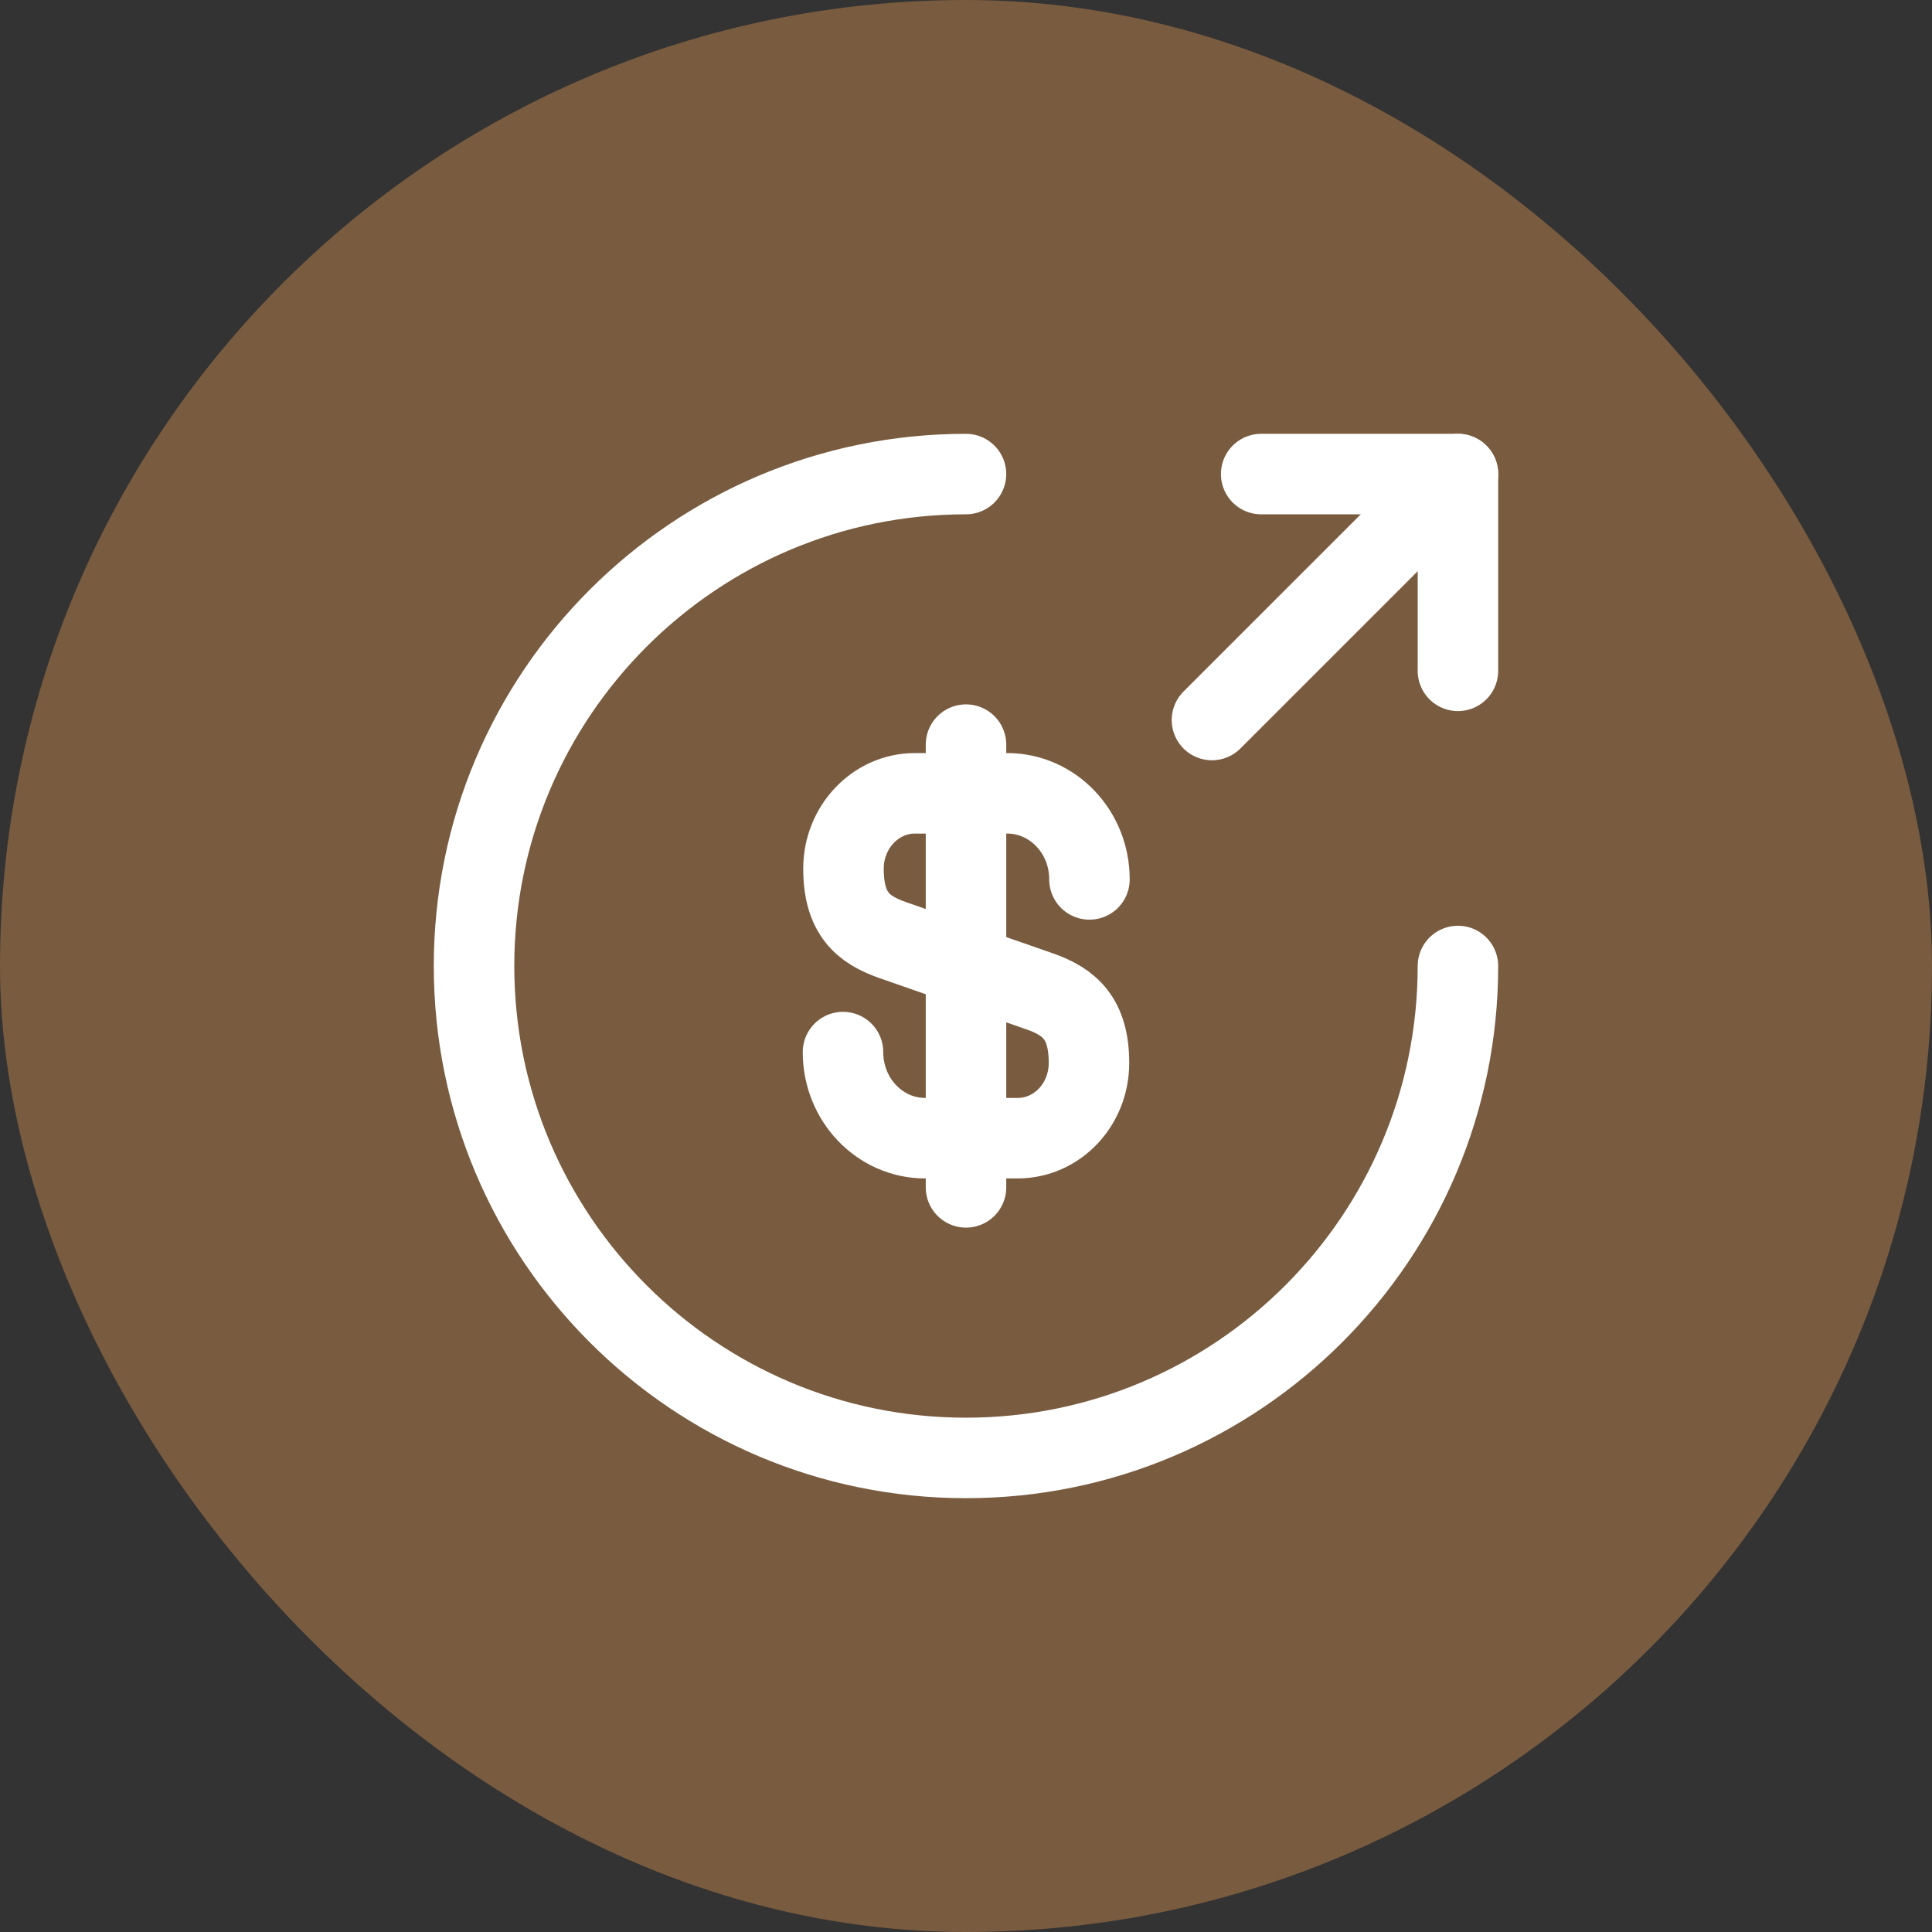 <svg width="72" height="72" viewBox="0 0 72 72" fill="none" xmlns="http://www.w3.org/2000/svg">
<rect x="0" y="0" width="72" height="72" fill="#333333" stroke="none"/>
<rect width="72" height="72" rx="36" fill="#795B3F"/>
<path d="M31.416 39.208C31.416 40.987 32.791 42.417 34.478 42.417H37.924C39.391 42.417 40.583 41.17 40.583 39.612C40.583 37.943 39.849 37.338 38.768 36.953L33.249 35.028C32.168 34.643 31.434 34.057 31.434 32.37C31.434 30.83 32.626 29.565 34.093 29.565H37.539C39.226 29.565 40.601 30.995 40.601 32.773" stroke="white" stroke-width="3" stroke-linecap="round" stroke-linejoin="round"/>
<path d="M36 27.75V44.25" stroke="white" stroke-width="3" stroke-linecap="round" stroke-linejoin="round"/>
<path d="M54.333 36C54.333 46.12 46.119 54.333 35.999 54.333C25.879 54.333 17.666 46.12 17.666 36C17.666 25.88 25.879 17.667 35.999 17.667" stroke="white" stroke-width="3" stroke-linecap="round" stroke-linejoin="round"/>
<path d="M54.333 25V17.667H47" stroke="white" stroke-width="3" stroke-linecap="round" stroke-linejoin="round"/>
<path d="M45.166 26.833L54.333 17.667" stroke="white" stroke-width="3" stroke-linecap="round" stroke-linejoin="round"/>
</svg>
